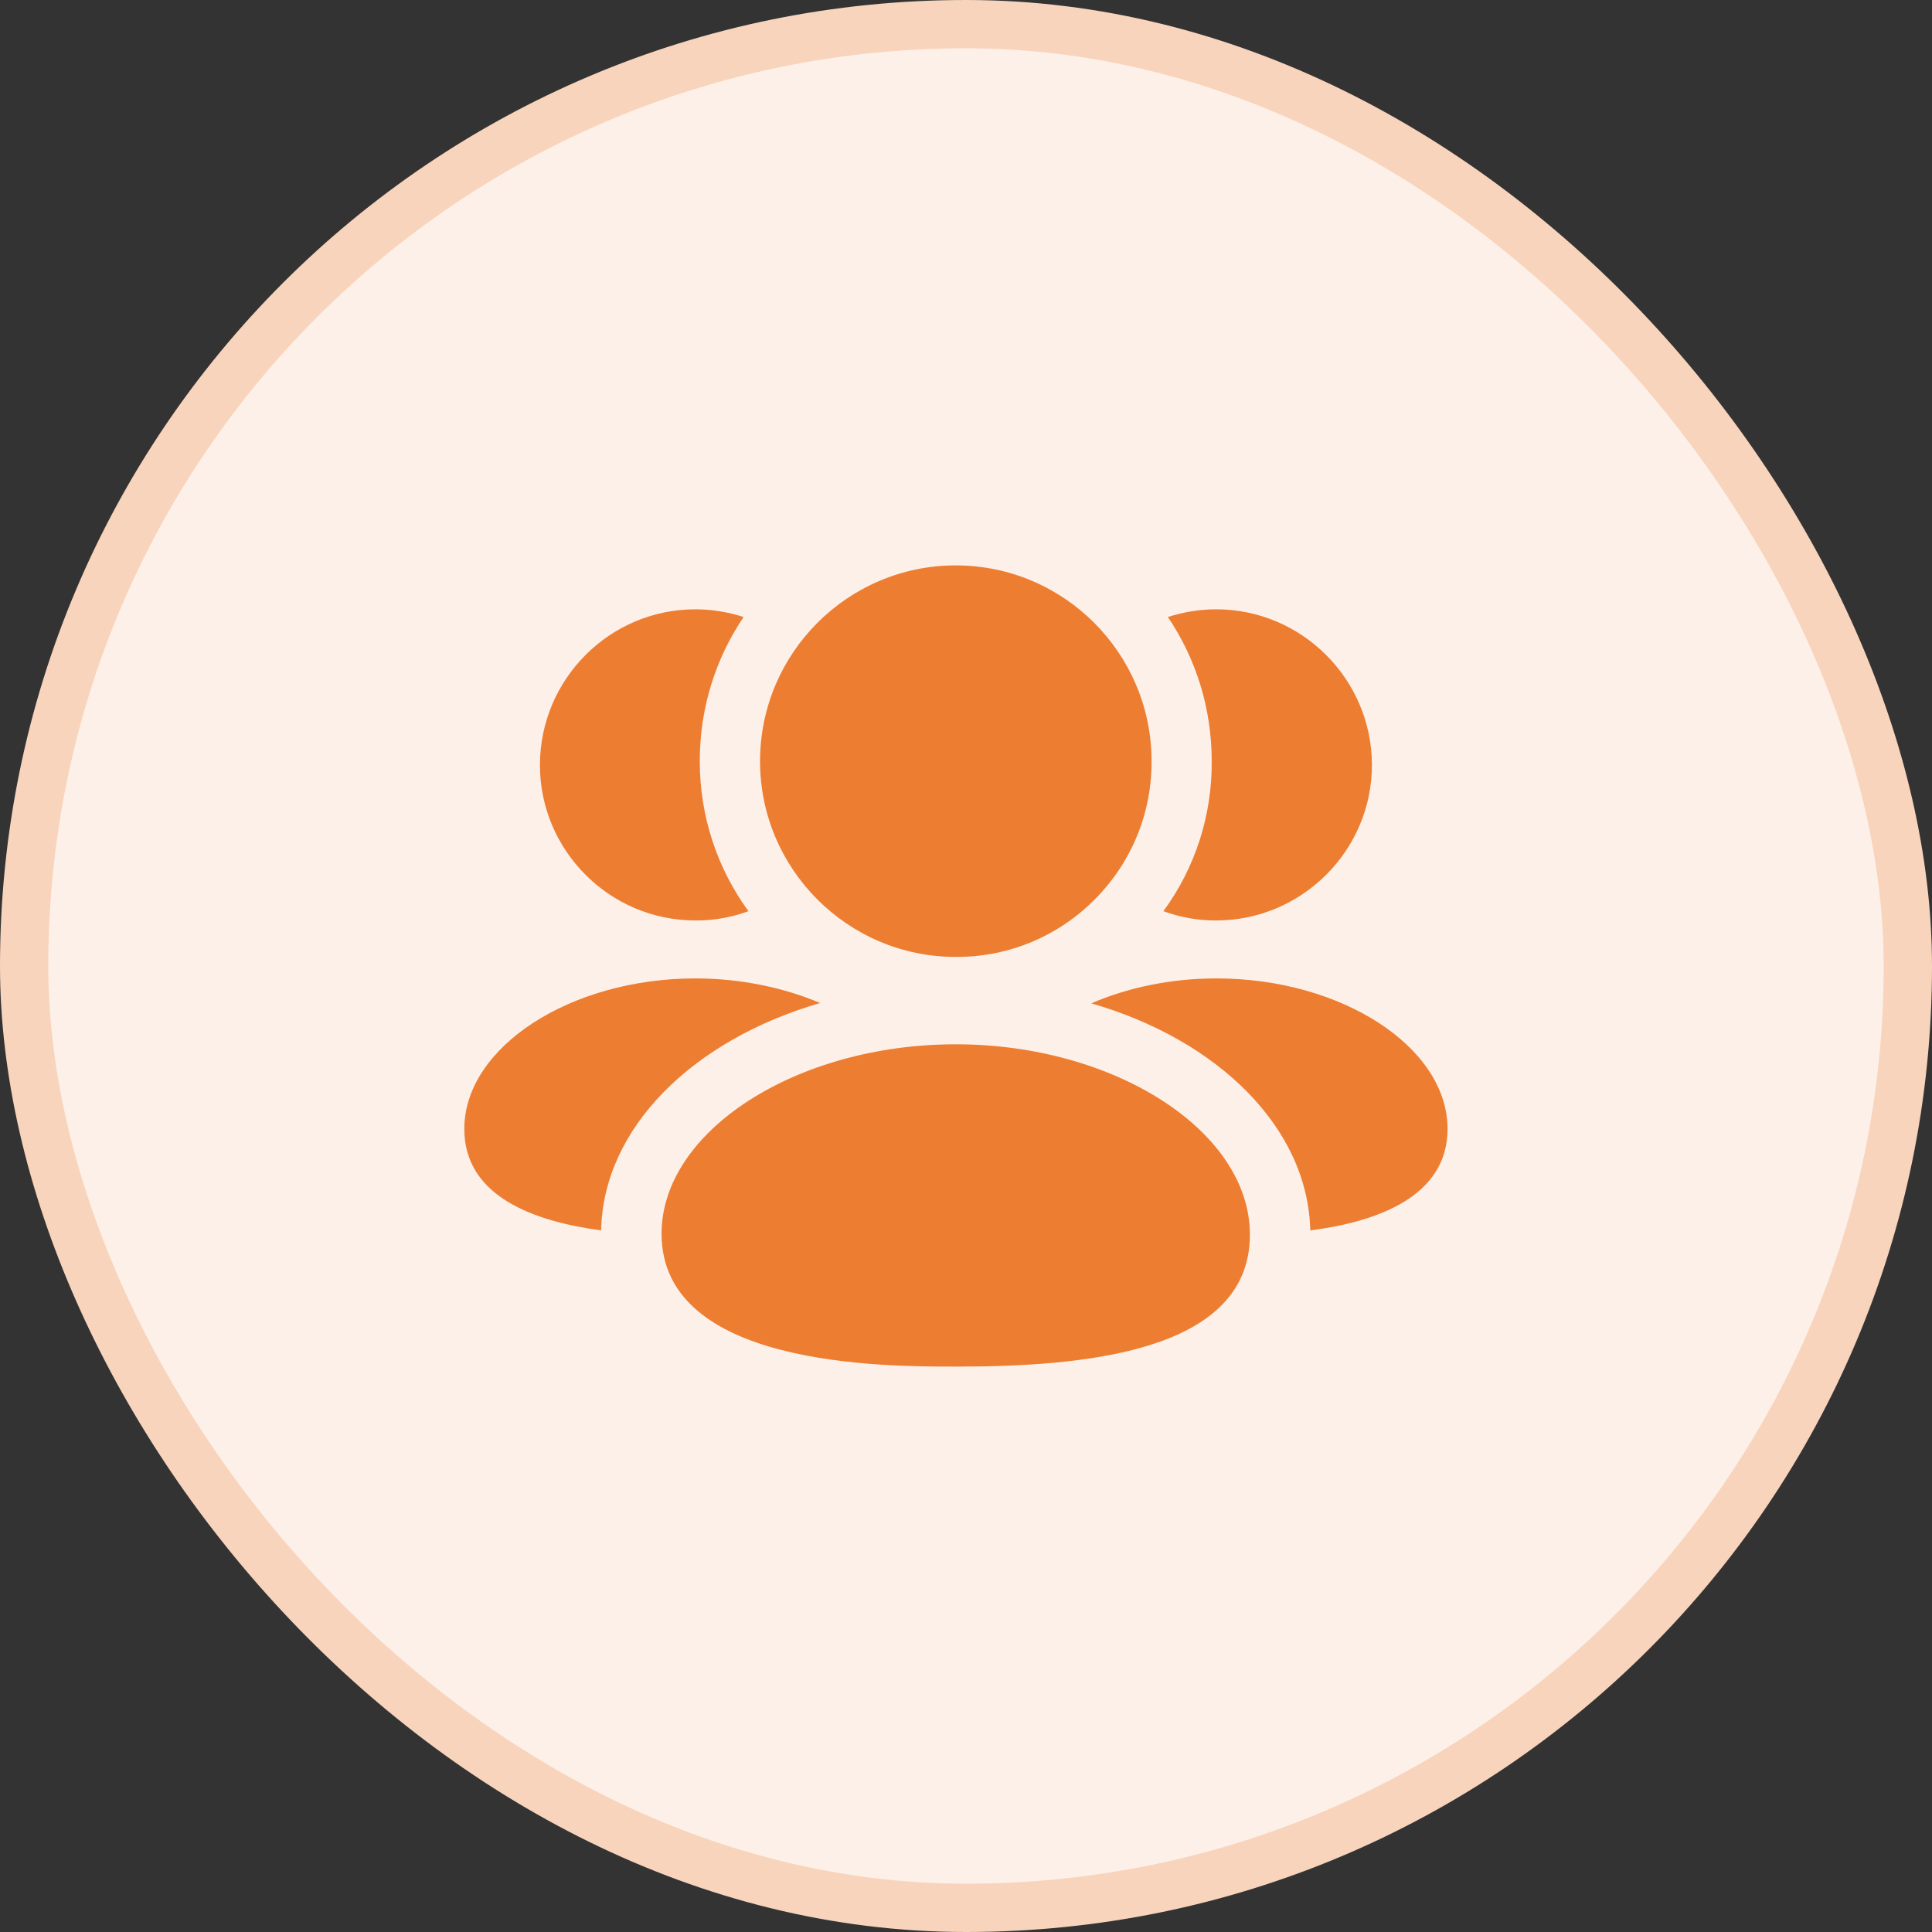<svg width="40" height="40" viewBox="0 0 40 40" fill="none" xmlns="http://www.w3.org/2000/svg">
<rect x="0" y="0" width="40" height="40" fill="#333333" stroke="none"/>
<rect x="0.5" y="0.5" width="39" height="39" rx="19.5" fill="#FDF0E8"/>
<rect x="0.5" y="0.5" width="39" height="39" rx="19.5" stroke="#F9D4BC"/>
<g clip-path="url(#clip0_640_6200)">
<path fill-rule="evenodd" clip-rule="evenodd" d="M25.187 20.257C24.237 20.257 23.345 20.448 22.595 20.773C25.22 21.532 27.078 23.349 27.128 25.474C28.495 25.299 29.97 24.782 29.97 23.373C29.97 21.682 27.779 20.257 25.187 20.257Z" fill="#ED7D31"/>
<path fill-rule="evenodd" clip-rule="evenodd" d="M25.162 19.057H25.179C26.954 19.057 28.404 17.607 28.404 15.84C28.404 14.065 26.954 12.615 25.179 12.615C24.829 12.615 24.496 12.674 24.179 12.774C24.754 13.624 25.087 14.649 25.087 15.757C25.096 16.882 24.746 17.965 24.087 18.865C24.429 18.99 24.787 19.057 25.162 19.057Z" fill="#ED7D31"/>
<path fill-rule="evenodd" clip-rule="evenodd" d="M16.98 20.766C16.23 20.449 15.338 20.257 14.396 20.257C11.805 20.257 9.613 21.682 9.613 23.374C9.613 24.782 11.079 25.291 12.446 25.474C12.488 23.349 14.346 21.532 16.98 20.766Z" fill="#ED7D31"/>
<path fill-rule="evenodd" clip-rule="evenodd" d="M14.396 19.057H14.421C14.796 19.057 15.154 18.99 15.496 18.865C14.863 17.999 14.488 16.924 14.488 15.757C14.488 14.649 14.821 13.624 15.396 12.774C15.079 12.674 14.746 12.615 14.396 12.615C12.621 12.615 11.179 14.065 11.179 15.84C11.179 17.607 12.621 19.057 14.396 19.057Z" fill="#ED7D31"/>
<path fill-rule="evenodd" clip-rule="evenodd" d="M19.787 21.621C16.486 21.621 13.697 23.418 13.697 25.544C13.697 28.294 18.28 28.294 19.787 28.294C22.402 28.294 25.878 28.011 25.878 25.562C25.878 23.425 23.088 21.621 19.787 21.621Z" fill="#ED7D31"/>
<path fill-rule="evenodd" clip-rule="evenodd" d="M19.788 19.812H19.816C20.895 19.809 21.908 19.385 22.668 18.619C23.429 17.853 23.846 16.837 23.842 15.76C23.842 13.524 22.024 11.706 19.788 11.706C17.553 11.706 15.736 13.524 15.736 15.76C15.736 17.994 17.553 19.812 19.788 19.812Z" fill="#ED7D31"/>
</g>
<defs>
<clipPath id="clip0_640_6200">
<rect width="20.833" height="20" fill="white" transform="translate(9.584 10)"/>
</clipPath>
</defs>
</svg>

